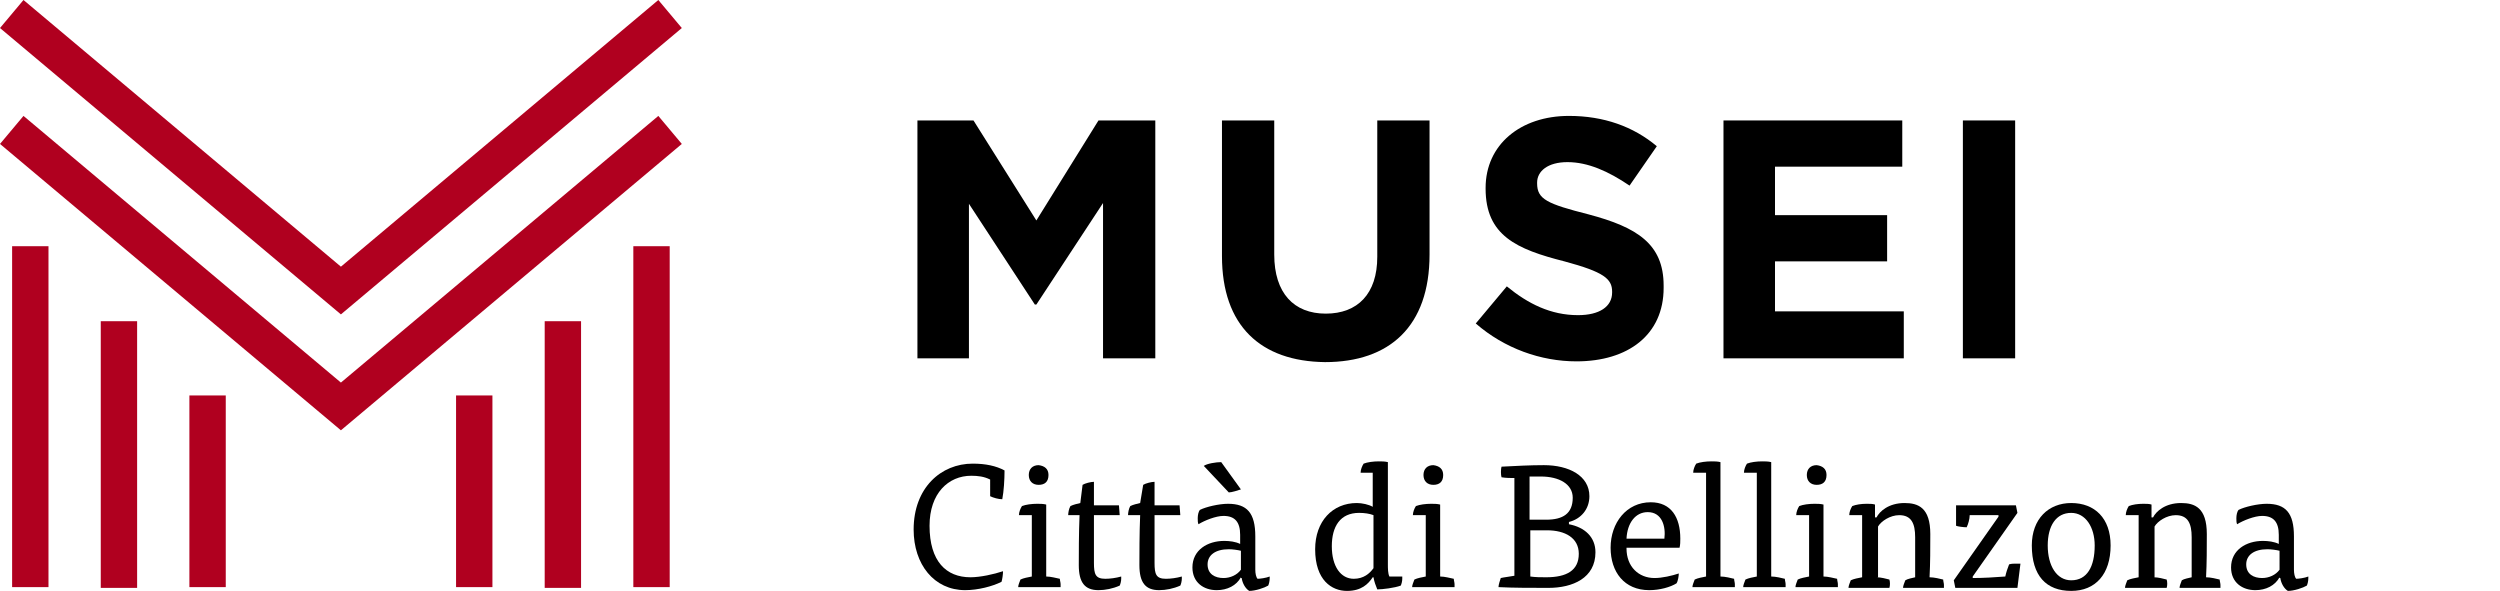 <svg xmlns="http://www.w3.org/2000/svg" xmlns:xlink="http://www.w3.org/1999/xlink" id="Livello_1" x="0px" y="0px" viewBox="0 0 330 78" style="enable-background:new 0 0 330 78;" xml:space="preserve"><style type="text/css">	.st0{clip-path:url(#SVGID_00000057119387719553839730000004365318692126668422_);}	.st1{clip-path:url(#SVGID_00000061434488913064280150000013965808711747528091_);}	.st2{fill:#B0001F;}</style><g>	<defs>		<rect id="SVGID_1_" x="0" y="0" width="330" height="78"></rect>	</defs>	<clipPath id="SVGID_00000008839050497169867990000013931772630488996273_">		<use xlink:href="#SVGID_1_" style="overflow:visible;"></use>	</clipPath>	<path style="clip-path:url(#SVGID_00000008839050497169867990000013931772630488996273_);" d="M130.7,63.3   c-0.8-0.4-1.6-0.5-2.5-0.5c-3,0-5.5,2.3-5.5,6.6c0,4.7,2.2,6.8,5.4,6.8c1.3,0,3.1-0.4,4.3-0.8c0,0.4-0.1,1.1-0.2,1.4   c-1.2,0.6-3.1,1.1-4.8,1.1c-4.1,0-6.8-3.4-6.8-8c0-5.5,3.6-8.7,7.8-8.7c1.7,0,3.1,0.3,4.2,0.9c0,1.2-0.1,2.8-0.3,3.8   c-0.5,0-1.2-0.2-1.6-0.4V63.3z"></path>	<path style="clip-path:url(#SVGID_00000008839050497169867990000013931772630488996273_);" d="M138.4,62.7c0,0.9-0.5,1.3-1.3,1.3   c-0.8,0-1.3-0.5-1.3-1.3c0-0.8,0.5-1.3,1.3-1.3C137.9,61.5,138.4,61.9,138.4,62.7 M134.5,68c0-0.4,0.2-0.9,0.4-1.2   c0.5-0.2,1.3-0.3,2-0.3c0.4,0,0.8,0,1.2,0.1v9.5c0.6,0,1.3,0.2,1.8,0.3c0,0.2,0.1,0.5,0.1,0.7c0,0.1,0,0.3,0,0.4h-5.6   c0-0.3,0.2-0.7,0.3-1c0.4-0.2,1-0.3,1.5-0.4V68H134.5z"></path>	<path style="clip-path:url(#SVGID_00000008839050497169867990000013931772630488996273_);" d="M142.9,64c0.3-0.2,1.1-0.4,1.5-0.4   v3.1h3.3c0,0.2,0.1,1,0.1,1.3h-3.4v6.3c0,1.5,0.2,2.1,1.5,2.1c0.6,0,1.4-0.1,2.1-0.3c0,0.1,0,0.2,0,0.3c0,0.3-0.1,0.7-0.2,0.9   c-0.9,0.4-1.9,0.6-2.8,0.6c-1.8,0-2.6-1-2.6-3.3c0-1.3,0-4.3,0.1-6.6H141c0-0.3,0.1-0.9,0.3-1.2c0.4-0.2,0.9-0.3,1.3-0.4L142.9,64z   "></path>	<path style="clip-path:url(#SVGID_00000008839050497169867990000013931772630488996273_);" d="M150.9,64c0.3-0.2,1.1-0.4,1.5-0.4   v3.1h3.3c0,0.2,0.1,1,0.1,1.3h-3.4v6.3c0,1.5,0.2,2.1,1.5,2.1c0.6,0,1.4-0.1,2.1-0.3c0,0.1,0,0.2,0,0.3c0,0.3-0.1,0.7-0.2,0.9   c-0.9,0.4-1.9,0.6-2.8,0.6c-1.8,0-2.6-1-2.6-3.3c0-1.3,0-4.3,0.1-6.6h-1.6c0-0.3,0.1-0.9,0.3-1.2c0.4-0.2,0.9-0.3,1.3-0.4L150.9,64   z"></path>	<path style="clip-path:url(#SVGID_00000008839050497169867990000013931772630488996273_);" d="M163.8,72.7   c-0.4-0.1-1.1-0.2-1.6-0.2c-1.8,0-2.8,0.8-2.8,2c0,1.3,1,1.8,2.1,1.8c0.9,0,1.8-0.4,2.3-1.1V72.7z M158.9,61.5   c0.4-0.3,1.6-0.5,2.3-0.5l2.6,3.6c-0.3,0.1-1.2,0.4-1.6,0.4L158.9,61.5z M163.8,76.2c-0.6,1.1-1.8,1.7-3.2,1.7c-1.7,0-3.2-1-3.2-3   c0-2.3,2-3.5,4.2-3.5c0.7,0,1.5,0.1,2.1,0.4v-1.2c0-1.7-0.7-2.5-2.2-2.5c-1,0-2.5,0.6-3.3,1.1c-0.1-0.2-0.1-0.5-0.1-0.8   c0-0.4,0.1-0.9,0.3-1.1c0.8-0.4,2.5-0.8,3.7-0.8c2.5,0,3.6,1.2,3.6,4.3v4.4c0,0.5,0.1,1,0.3,1.2c0.3,0,1.1-0.1,1.6-0.3   c0,0.1,0,0.2,0,0.2c0,0.4-0.1,0.8-0.2,1c-0.5,0.3-1.7,0.7-2.5,0.7c-0.5-0.3-0.9-1-1-1.7H163.8z"></path>	<path style="clip-path:url(#SVGID_00000008839050497169867990000013931772630488996273_);" d="M181.3,68c-0.5-0.2-1.2-0.3-1.9-0.3   c-2.5,0-3.6,1.8-3.6,4.4c0,2.7,1.2,4.3,2.9,4.3c1.3,0,2.1-0.7,2.6-1.4V68z M181.2,62.4h-1.6c0-0.4,0.2-0.9,0.4-1.2   c0.5-0.2,1.3-0.3,2-0.3c0.4,0,0.8,0,1.2,0.1v13.5c0,0.5,0,1.2,0.2,1.6h1.7c0,0.1,0,0.2,0,0.3c0,0.3-0.1,0.7-0.2,0.9   c-0.8,0.3-2.4,0.5-3.1,0.5c-0.2-0.5-0.4-1-0.5-1.6h-0.1c-0.6,0.9-1.5,1.8-3.4,1.8c-2,0-4.2-1.4-4.2-5.5c0-3.7,2.3-6.1,5.5-6.1   c0.7,0,1.6,0.2,2.1,0.5V62.4z"></path>	<path style="clip-path:url(#SVGID_00000008839050497169867990000013931772630488996273_);" d="M190.5,62.7c0,0.9-0.5,1.3-1.3,1.3   c-0.8,0-1.3-0.5-1.3-1.3c0-0.8,0.5-1.3,1.3-1.3C190,61.5,190.5,61.9,190.5,62.7 M186.5,68c0-0.4,0.2-0.9,0.4-1.2   c0.5-0.2,1.3-0.3,2-0.3c0.4,0,0.8,0,1.2,0.1v9.5c0.6,0,1.3,0.2,1.8,0.3c0,0.2,0.1,0.5,0.1,0.7c0,0.1,0,0.3,0,0.4h-5.6   c0-0.3,0.2-0.7,0.3-1c0.4-0.2,1-0.3,1.5-0.4V68H186.5z"></path>	<path style="clip-path:url(#SVGID_00000008839050497169867990000013931772630488996273_);" d="M202,76.1c0.7,0.1,1.4,0.1,2.1,0.1   c2.7,0,4.3-0.9,4.3-3.1c0-2.1-1.8-3.1-4.2-3.1H202V76.1z M202,68.6h2.1c2.2,0,3.5-0.8,3.5-2.9c0-1.8-1.8-2.8-4.2-2.8   c-0.4,0-1,0-1.5,0V68.6z M207.1,69.2c2.1,0.4,3.5,1.7,3.5,3.7c0,3.4-3,4.7-6.2,4.7c-2.2,0-4.7,0-6.6-0.1c0-0.3,0.2-0.9,0.3-1.2   c0.4-0.1,1.3-0.2,1.8-0.3V63.1c-0.5,0-1.1,0-1.7-0.1c-0.1-0.3-0.1-1.1,0-1.4c1.9-0.1,3.8-0.2,5.6-0.2c3.3,0,6,1.4,6,4.1   c0,1.7-1.1,3-2.7,3.4V69.2z"></path>	<path style="clip-path:url(#SVGID_00000008839050497169867990000013931772630488996273_);" d="M219.7,71.1c0.2-1.6-0.3-3.5-2.2-3.5   c-1.6,0-2.7,1.4-2.8,3.5H219.7z M214.7,72.4c0,2.4,1.6,3.9,3.7,3.9c1,0,2.3-0.3,3.2-0.6c0,0.3-0.1,1-0.3,1.3   c-0.8,0.5-2.2,0.9-3.6,0.9c-3.3,0-5.1-2.4-5.1-5.6c0-3.3,2.1-6,5.3-6c2.7,0,3.9,2,3.9,4.8c0,0.4,0,0.8-0.1,1.2H214.7z"></path>	<path style="clip-path:url(#SVGID_00000008839050497169867990000013931772630488996273_);" d="M223.5,62.4c0-0.4,0.2-0.9,0.4-1.2   c0.5-0.2,1.3-0.3,2-0.3c0.4,0,0.8,0,1.2,0.1v15.1c0.6,0,1.4,0.2,1.8,0.3c0,0.2,0.1,0.5,0.1,0.7c0,0.1,0,0.2,0,0.4h-5.6   c0-0.3,0.2-0.7,0.3-1c0.4-0.2,1-0.3,1.5-0.4V62.4H223.5z"></path>	<path style="clip-path:url(#SVGID_00000008839050497169867990000013931772630488996273_);" d="M230.2,62.4c0-0.4,0.2-0.9,0.4-1.2   c0.5-0.2,1.3-0.3,2-0.3c0.4,0,0.8,0,1.2,0.1v15.1c0.6,0,1.4,0.2,1.8,0.3c0,0.2,0.1,0.5,0.1,0.7c0,0.1,0,0.2,0,0.4h-5.6   c0-0.3,0.2-0.7,0.3-1c0.4-0.2,1-0.3,1.5-0.4V62.4H230.2z"></path>	<path style="clip-path:url(#SVGID_00000008839050497169867990000013931772630488996273_);" d="M241.1,62.7c0,0.9-0.5,1.3-1.3,1.3   c-0.8,0-1.3-0.5-1.3-1.3c0-0.8,0.5-1.3,1.3-1.3C240.6,61.5,241.1,61.9,241.1,62.7 M237.1,68c0-0.4,0.2-0.9,0.4-1.2   c0.5-0.2,1.3-0.3,2-0.3c0.4,0,0.8,0,1.2,0.1v9.5c0.6,0,1.3,0.2,1.8,0.3c0,0.2,0.1,0.5,0.1,0.7c0,0.1,0,0.3,0,0.4H237   c0-0.3,0.2-0.7,0.3-1c0.4-0.2,1-0.3,1.5-0.4V68H237.1z"></path>	<path style="clip-path:url(#SVGID_00000008839050497169867990000013931772630488996273_);" d="M247.7,76.2c0.6,0,1.3,0.2,1.7,0.3   c0.1,0.3,0.1,0.8,0,1.1H244c0-0.3,0.2-0.7,0.3-1c0.4-0.2,1-0.3,1.5-0.4V68h-1.7c0-0.4,0.2-0.9,0.4-1.2c0.5-0.2,1.2-0.3,1.9-0.3   c0.4,0,0.8,0,1.1,0.1v1.7h0.2c0.4-0.8,1.6-1.9,3.7-1.9c1.8,0,3.4,0.6,3.4,4.1c0,1.9,0,3.8-0.1,5.7c0.6,0,1.4,0.2,1.8,0.3   c0,0.2,0.1,0.5,0.1,0.7c0,0.1,0,0.2,0,0.4h-5.4c0-0.3,0.2-0.7,0.3-1c0.3-0.2,0.9-0.3,1.3-0.4v-5.3c0-1.8-0.5-2.9-2.1-2.9   c-1.2,0-2.4,0.8-2.8,1.5V76.2z"></path>	<path style="clip-path:url(#SVGID_00000008839050497169867990000013931772630488996273_);" d="M257.9,76.6l5.9-8.4V68H260   c0,0.5-0.2,1.2-0.4,1.6c-0.4,0-1.2-0.1-1.4-0.2v-2.7h7.9l0.2,1l-5.9,8.4v0.2c1.4,0,3-0.1,4.3-0.2c0.1-0.5,0.3-1.1,0.5-1.6   c0.3-0.1,0.6-0.1,0.9-0.1c0.2,0,0.5,0,0.6,0l-0.4,3.2h-8.2L257.9,76.6z"></path>	<path style="clip-path:url(#SVGID_00000008839050497169867990000013931772630488996273_);" d="M273.4,76.6c2.1,0,3.1-1.8,3.1-4.6   c0-2.4-1.2-4.3-3.1-4.3c-2,0-3.1,1.7-3.1,4.3C270.3,74.7,271.5,76.6,273.4,76.6 M278.6,72c0,3.8-2,6-5.2,6c-3.3,0-5.2-2-5.2-6   c0-3.5,2.2-5.6,5.2-5.6C276.5,66.4,278.6,68.4,278.6,72"></path>	<path style="clip-path:url(#SVGID_00000008839050497169867990000013931772630488996273_);" d="M284.3,76.2c0.6,0,1.3,0.2,1.7,0.3   c0.1,0.3,0.1,0.8,0,1.1h-5.5c0-0.3,0.2-0.7,0.3-1c0.4-0.2,1-0.3,1.5-0.4V68h-1.7c0-0.4,0.2-0.9,0.4-1.2c0.5-0.2,1.2-0.3,1.9-0.3   c0.4,0,0.8,0,1.1,0.1v1.7h0.2c0.4-0.8,1.6-1.9,3.7-1.9c1.8,0,3.4,0.6,3.4,4.1c0,1.9,0,3.8-0.1,5.7c0.6,0,1.4,0.2,1.8,0.3   c0,0.2,0.1,0.5,0.1,0.7c0,0.1,0,0.2,0,0.4h-5.4c0-0.3,0.2-0.7,0.3-1c0.3-0.2,0.9-0.3,1.3-0.4v-5.3c0-1.8-0.5-2.9-2.1-2.9   c-1.2,0-2.4,0.8-2.8,1.5V76.2z"></path>	<path style="clip-path:url(#SVGID_00000008839050497169867990000013931772630488996273_);" d="M300.9,72.7   c-0.4-0.1-1.1-0.2-1.6-0.2c-1.8,0-2.8,0.8-2.8,2c0,1.3,1,1.8,2.1,1.8c0.9,0,1.8-0.4,2.3-1.1V72.7z M300.9,76.2   c-0.6,1.1-1.8,1.7-3.2,1.7c-1.7,0-3.2-1-3.2-3c0-2.3,2-3.5,4.2-3.5c0.7,0,1.5,0.1,2.1,0.4v-1.2c0-1.7-0.7-2.5-2.2-2.5   c-1,0-2.5,0.6-3.3,1.1c-0.1-0.2-0.1-0.5-0.1-0.8c0-0.4,0.1-0.9,0.3-1.1c0.8-0.4,2.5-0.8,3.7-0.8c2.5,0,3.6,1.2,3.6,4.3v4.4   c0,0.5,0.1,1,0.3,1.2c0.3,0,1.1-0.1,1.6-0.3c0,0.1,0,0.2,0,0.2c0,0.4-0.1,0.8-0.2,1c-0.5,0.3-1.7,0.7-2.5,0.7c-0.5-0.3-0.9-1-1-1.7   H300.9z"></path></g><polygon points="121.1,15.9 128.5,15.9 136.8,29.1 145,15.9 152.5,15.9 152.5,47.3 145.6,47.3 145.6,26.8 136.8,40.2 136.6,40.2   127.9,26.9 127.9,47.3 121.1,47.3 "></polygon><g>	<defs>		<rect id="SVGID_00000121989727840302093880000008992870416192000131_" x="0" y="0" width="330" height="78"></rect>	</defs>	<clipPath id="SVGID_00000056403391433971412410000001356616691181593003_">		<use xlink:href="#SVGID_00000121989727840302093880000008992870416192000131_" style="overflow:visible;"></use>	</clipPath>	<path style="clip-path:url(#SVGID_00000056403391433971412410000001356616691181593003_);" d="M161.3,33.8V15.9h6.9v17.7   c0,5.1,2.6,7.8,6.8,7.8s6.8-2.6,6.8-7.5v-18h6.9v17.7c0,9.5-5.3,14.2-13.8,14.2C166.4,47.7,161.3,43,161.3,33.8"></path>	<path style="clip-path:url(#SVGID_00000056403391433971412410000001356616691181593003_);" d="M194.8,42.7l4.1-4.9   c2.8,2.3,5.8,3.8,9.4,3.8c2.8,0,4.5-1.1,4.5-3v-0.1c0-1.7-1.1-2.6-6.3-4c-6.3-1.6-10.4-3.4-10.4-9.6v-0.1c0-5.7,4.6-9.5,11-9.5   c4.6,0,8.5,1.4,11.6,4l-3.6,5.2c-2.8-1.9-5.5-3.1-8.2-3.1c-2.6,0-4,1.2-4,2.7v0.1c0,2.1,1.3,2.7,6.8,4.1c6.4,1.7,9.9,3.9,9.9,9.4   V38c0,6.2-4.7,9.7-11.5,9.7C203.4,47.7,198.6,46,194.8,42.7"></path></g><polygon points="227.5,15.9 251.1,15.9 251.1,22 234.3,22 234.3,28.4 249.1,28.4 249.1,34.5 234.3,34.5 234.3,41.1 251.3,41.1   251.3,47.3 227.5,47.3 "></polygon><rect x="259.1" y="15.9" width="6.9" height="31.4"></rect><rect x="1.6" y="32.5" class="st2" width="4.8" height="45"></rect><rect x="83.6" y="32.5" class="st2" width="4.8" height="45"></rect><rect x="13.3" y="42.4" class="st2" width="4.8" height="35.2"></rect><rect x="25" y="52.2" class="st2" width="4.8" height="25.3"></rect><rect x="60.2" y="52.2" class="st2" width="4.8" height="25.3"></rect><rect x="71.9" y="42.4" class="st2" width="4.8" height="35.2"></rect><polygon class="st2" points="45,50.5 3.1,15.3 0,19 45,56.8 90,19 86.9,15.3 "></polygon><polygon class="st2" points="86.9,0 45,35.2 3.1,0 0,3.7 45,41.5 90,3.7 "></polygon></svg>